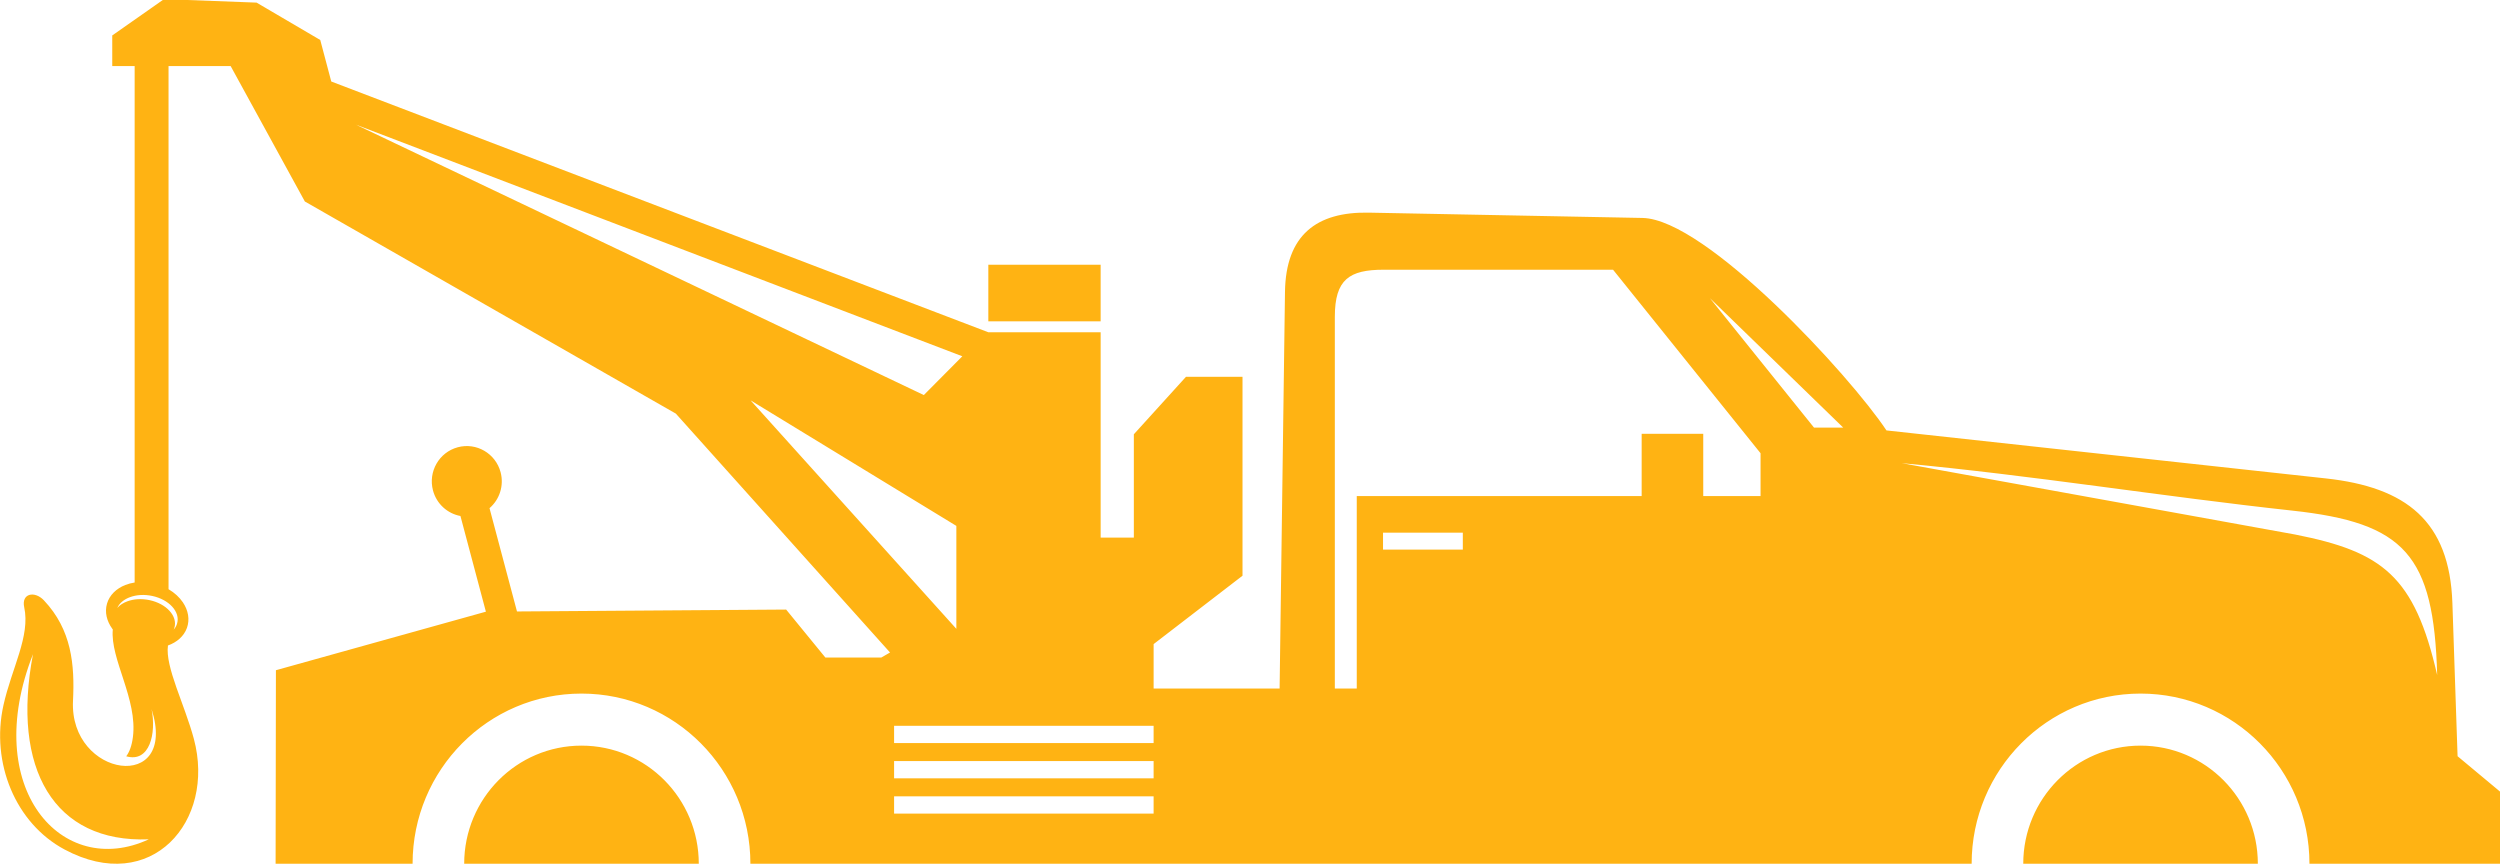 <?xml version="1.0" encoding="UTF-8" standalone="no"?>
<svg
   viewBox="0 0 1245.492 430.648"
   height="430.648"
   width="1245.492"
   xml:space="preserve"
   id="svg2"
   version="1.1"
   xmlns="http://www.w3.org/2000/svg"
   xmlns:svg="http://www.w3.org/2000/svg"
   xmlns:rdf="http://www.w3.org/1999/02/22-rdf-syntax-ns#"
   xmlns:cc="http://creativecommons.org/ns#"
   xmlns:dc="http://purl.org/dc/elements/1.1/"><defs
     id="defs6" /><g
     transform="matrix(1.326,0,0,-1.336,-703.16,1707.443)"
     id="g10"><g
       transform="scale(0.1)"
       id="g12"><g
   transform="scale(1.227)"
   id="g14">
         
         </g><path
   id="path18"
   style="fill:#ffb313;fill-opacity:1;fill-rule:evenodd;stroke:none"
   d="m 14696.8,9559.3 h -717 c 0,350.5 -284.1,634.6 -634.6,634.6 -350.5,0 -634.6,-284.1 -634.6,-634.6 -1529.5,0 -3058.92,0 -4588.37,0 0,350.5 -284.13,634.6 -634.61,634.6 -350.51,0 -634.64,-284.1 -634.64,-634.6 h -514.64 l 1.16,721.7 788.89,218.3 h 0.02 l -95.61,356.8 c -48.28,8.9 -89.57,44.7 -103.13,95.2 -18.78,70.2 22.84,142.3 92.98,161.1 70.12,18.8 142.24,-22.9 161.02,-93 13.57,-50.6 -4.31,-102.2 -41.65,-134.1 l 103.23,-385.2 1011.27,7.1 147.27,-178.8 h 210.37 l 32.65,18.7 -804.75,890.8 -1393.83,791 -278.75,504.9 h -233.43 v -1950.7 c 22.63,-13.2 41.03,-30.1 53.91,-49 20.12,-29.5 26.64,-63.9 15.23,-95.3 -11.35,-31.1 -37.7,-53.6 -71.33,-65.6 -11.27,-79.3 62.77,-220.1 97.36,-348.3 82.9,-306.9 -160.01,-585.4 -485.72,-412.5 -184.08,97.6 -278.03,322.6 -229.63,538.5 30.72,137 101.46,257.8 77.91,364.8 -11.5,52.2 39.47,62.2 73.96,25.9 104.46,-109.8 116.11,-240.2 109.37,-374.6 -14.4,-287.4 396.88,-346.8 295.2,-31 18.29,-90.4 -6.92,-201 -95.15,-176 l -0.03,0.1 c 11.9,15.7 20.81,39 25.01,71.3 18.43,141.4 -86,291.4 -75.51,401.6 -0.78,1 -1.56,2.1 -2.31,3.1 -20.55,28.3 -28.81,61.4 -19.44,93.3 9.38,31.8 35.04,56.3 69.01,69.5 10.87,4.2 22.57,7.3 34.82,9.2 v 1925.7 h -84.15 v 114.3 l 194.55,135.4 347.67,-13 239.3,-139.4 41.36,-154.8 2468.72,-935.1 h 421.98 v -765.8 h 124.7 v 385.4 l 195.82,214.3 h 212.46 v -599.7 -48.5 -93.5 l -333.97,-255 v -165.7 c 157.78,0 315.57,0 473.35,0 6.7,493 13.5,986 20.2,1479 2.9,212.1 118.7,299.3 314.9,295.6 342.7,-6.6 685.5,-13.2 1028.2,-19.8 239.3,-4.5 780.2,-587.9 916.7,-792.3 550.3,-59.7 1100.6,-119.3 1650.9,-179 301.4,-32.6 464.9,-158.5 475.4,-464.2 6.5,-190.6 13,-381.1 19.5,-571.7 53.5,-44.3 107,-88.5 160.5,-132.8 z m -7209.2,440.5 c 243.34,0 440.62,-197.2 440.7,-440.5 h -881.41 c 0.09,243.3 197.37,440.5 440.71,440.5 z m 5857.6,0 c 243.3,0 440.6,-197.2 440.7,-440.5 h -881.4 c 0.1,243.3 197.4,440.5 440.7,440.5 z M 9016.16,11793 h 421.98 v -211 H 9016.16 Z M 5426.81,10340.7 c -82.05,-427.3 78.67,-704.2 435.05,-690.3 -325.63,-150.2 -633.33,190 -435.05,690.3 z m 316.67,172.6 c 8.29,18.5 25.97,32.3 48.49,40.4 23.63,8.5 52.57,10.7 83.22,4.2 30.64,-6.5 57.38,-21.1 74.44,-39.6 17.6,-19 25.38,-42 18.24,-64.5 -2.53,-7.9 -6.75,-15.1 -12.37,-21.5 0.87,1.9 1.63,3.9 2.28,5.9 7.14,22.5 -0.62,45.5 -18.26,64.5 -17.03,18.5 -43.78,33.1 -74.43,39.6 -30.64,6.5 -59.58,4.3 -83.21,-4.2 -15.65,-5.6 -28.96,-14 -38.4,-24.8 z m 4755.62,280.7 h 299.8 v -63.1 h -299.8 z m 1228.2,874.4 500.7,-482.6 h -109.7 z m 720.7,-615.3 c 489.1,-45 978.2,-124.1 1467.2,-176.9 422.3,-45.6 532,-164.1 544.5,-613.3 -85.3,369.4 -205,459.6 -533,524 z m -4325.07,234.2 773.11,-468.1 v -383.9 z m -1483.12,1028.2 2278.63,-863.8 -144.65,-144.6 z m 3760.59,-2102.8 v 717.7 h 1070.4 v 232.1 h 231.4 v -232.1 h 215.3 v 159.8 l -554.2,684.3 c -287.1,0 -574.2,0 -861.3,0 -129.8,0 -184,-36.1 -184,-175.6 v -532.4 -136.1 -717.7 z M 8662.08,9810.8 h 975.07 v -64.4 h -975.07 z m 0,263 h 975.07 v -64.4 h -975.07 z m 0,-131.5 h 975.07 v -64.4 h -975.07 v 64.4" />
         </g></g></svg>
